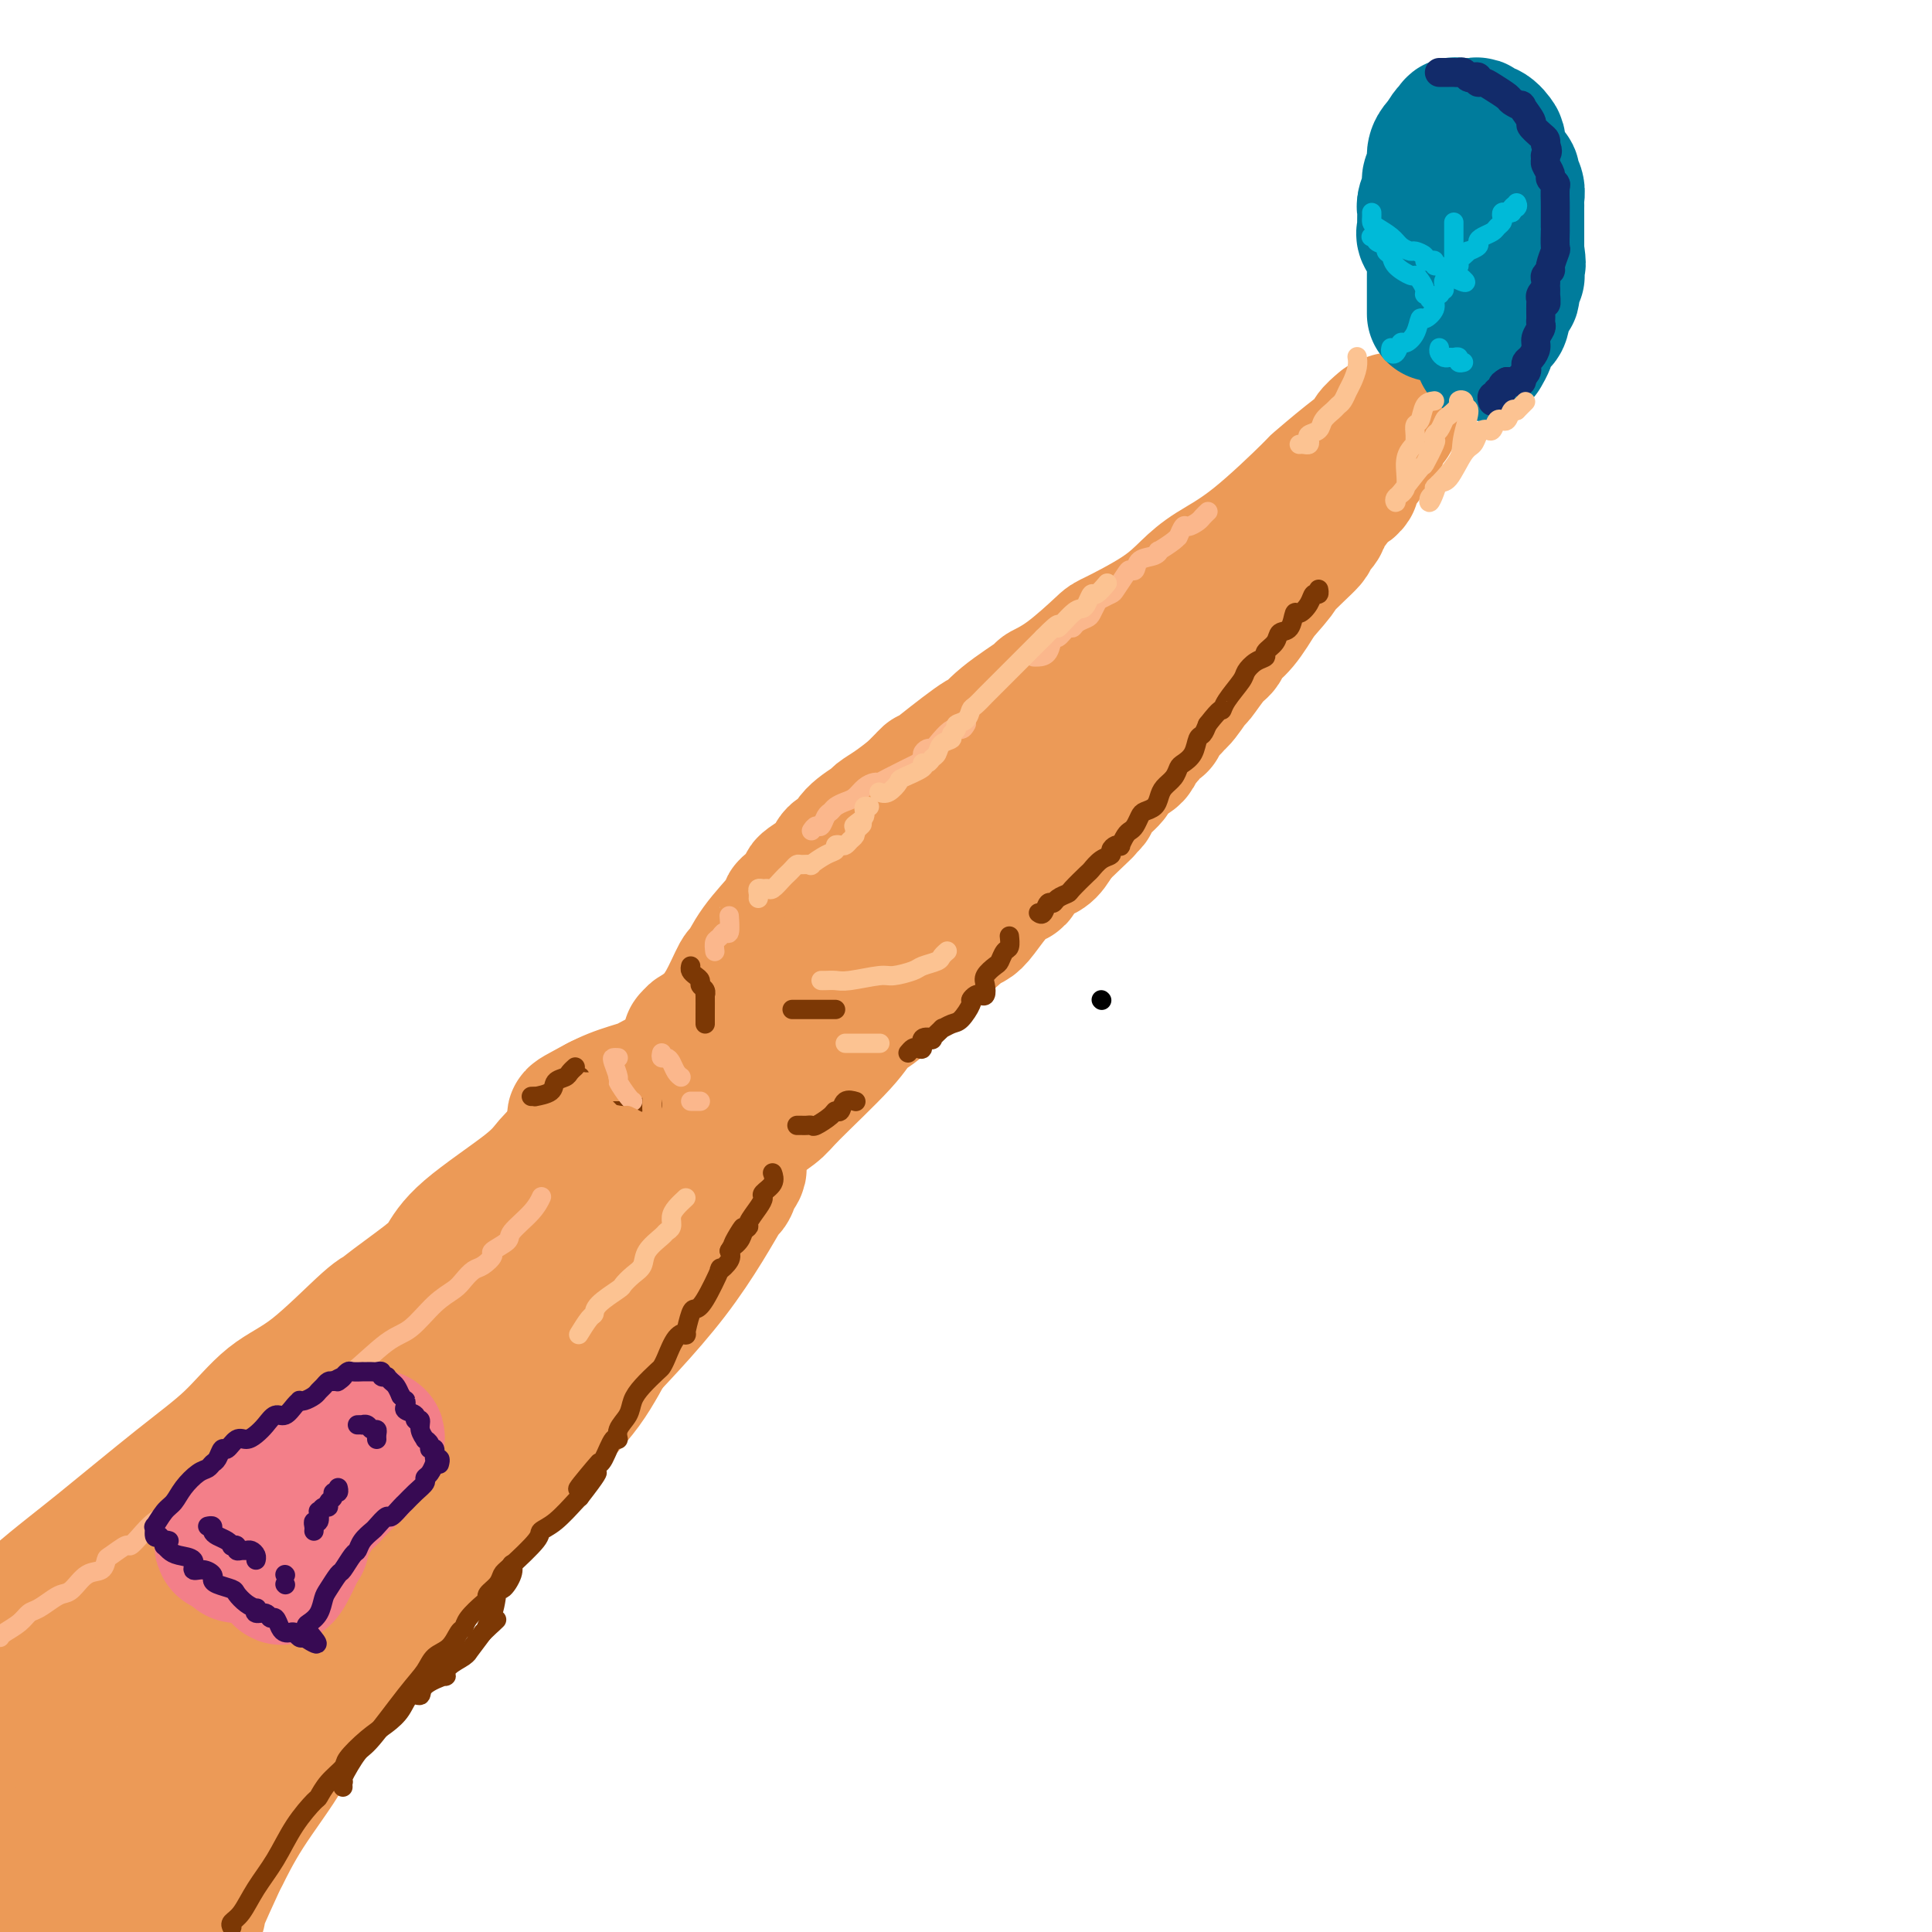 <svg viewBox='0 0 400 400' version='1.1' xmlns='http://www.w3.org/2000/svg' xmlns:xlink='http://www.w3.org/1999/xlink'><g fill='none' stroke='#000000' stroke-width='4' stroke-linecap='round' stroke-linejoin='round'><path d='M228,207c0.000,0.000 0.100,0.100 0.1,0.1'/></g>
<g fill='none' stroke='#EC9A57' stroke-width='28' stroke-linecap='round' stroke-linejoin='round'><path d='M4,377c0.130,-0.143 0.259,-0.286 1,-1c0.741,-0.714 2.093,-1.999 3,-3c0.907,-1.001 1.370,-1.718 2,-3c0.630,-1.282 1.428,-3.130 2,-4c0.572,-0.870 0.919,-0.763 1,-1c0.081,-0.237 -0.103,-0.820 0,-1c0.103,-0.180 0.492,0.043 1,0c0.508,-0.043 1.135,-0.350 2,-1c0.865,-0.650 1.969,-1.641 5,-5c3.031,-3.359 7.989,-9.085 10,-11c2.011,-1.915 1.076,-0.018 2,-1c0.924,-0.982 3.706,-4.843 6,-8c2.294,-3.157 4.099,-5.612 5,-7c0.901,-1.388 0.897,-1.711 1,-2c0.103,-0.289 0.313,-0.543 2,-3c1.687,-2.457 4.851,-7.117 6,-9c1.149,-1.883 0.282,-0.991 2,-3c1.718,-2.009 6.019,-6.920 10,-13c3.981,-6.080 7.640,-13.327 10,-16c2.360,-2.673 3.419,-0.770 5,-2c1.581,-1.230 3.683,-5.592 7,-10c3.317,-4.408 7.848,-8.862 11,-12c3.152,-3.138 4.926,-4.960 6,-6c1.074,-1.040 1.450,-1.297 2,-2c0.550,-0.703 1.275,-1.851 2,-3'/><path d='M108,250c5.830,-6.040 3.904,-3.640 4,-3c0.096,0.640 2.212,-0.480 3,-1c0.788,-0.520 0.246,-0.441 2,-2c1.754,-1.559 5.805,-4.758 7,-6c1.195,-1.242 -0.464,-0.529 0,-1c0.464,-0.471 3.052,-2.126 4,-3c0.948,-0.874 0.255,-0.966 0,-1c-0.255,-0.034 -0.073,-0.010 0,0c0.073,0.010 0.036,0.005 0,0'/><path d='M3,355c0.430,0.040 0.859,0.081 1,0c0.141,-0.081 -0.008,-0.283 1,-1c1.008,-0.717 3.173,-1.948 3,-2c-0.173,-0.052 -2.685,1.076 0,-1c2.685,-2.076 10.567,-7.355 14,-10c3.433,-2.645 2.415,-2.656 4,-4c1.585,-1.344 5.772,-4.020 9,-7c3.228,-2.980 5.498,-6.262 7,-8c1.502,-1.738 2.234,-1.930 2,-2c-0.234,-0.070 -1.436,-0.017 -2,0c-0.564,0.017 -0.489,-0.001 -2,1c-1.511,1.001 -4.608,3.021 -7,5c-2.392,1.979 -4.080,3.916 -7,7c-2.920,3.084 -7.071,7.313 -9,9c-1.929,1.687 -1.636,0.830 -2,1c-0.364,0.170 -1.385,1.366 -2,2c-0.615,0.634 -0.825,0.706 -1,1c-0.175,0.294 -0.316,0.810 -1,1c-0.684,0.190 -1.910,0.054 -2,0c-0.090,-0.054 0.955,-0.027 2,0'/><path d='M11,347c-4.772,4.317 -0.202,1.609 2,0c2.202,-1.609 2.036,-2.121 3,-3c0.964,-0.879 3.057,-2.127 6,-5c2.943,-2.873 6.736,-7.372 9,-10c2.264,-2.628 2.997,-3.384 4,-4c1.003,-0.616 2.275,-1.092 4,-3c1.725,-1.908 3.904,-5.246 5,-7c1.096,-1.754 1.107,-1.922 1,-2c-0.107,-0.078 -0.334,-0.064 -1,0c-0.666,0.064 -1.770,0.180 -3,1c-1.230,0.820 -2.585,2.346 -6,5c-3.415,2.654 -8.889,6.437 -13,10c-4.111,3.563 -6.857,6.907 -9,9c-2.143,2.093 -3.681,2.934 -5,4c-1.319,1.066 -2.418,2.358 -3,3c-0.582,0.642 -0.645,0.636 -1,1c-0.355,0.364 -1.000,1.099 -1,1c-0.000,-0.099 0.645,-1.032 1,-2c0.355,-0.968 0.421,-1.972 2,-3c1.579,-1.028 4.671,-2.080 7,-4c2.329,-1.920 3.896,-4.709 6,-7c2.104,-2.291 4.744,-4.083 7,-6c2.256,-1.917 4.128,-3.958 6,-6'/><path d='M32,319c6.970,-7.103 9.897,-10.860 11,-12c1.103,-1.140 0.384,0.338 1,0c0.616,-0.338 2.567,-2.492 5,-5c2.433,-2.508 5.349,-5.368 7,-7c1.651,-1.632 2.039,-2.035 3,-3c0.961,-0.965 2.496,-2.494 5,-5c2.504,-2.506 5.978,-5.991 8,-8c2.022,-2.009 2.592,-2.544 2,-2c-0.592,0.544 -2.347,2.166 -3,3c-0.653,0.834 -0.205,0.879 -1,2c-0.795,1.121 -2.832,3.320 -5,6c-2.168,2.680 -4.467,5.843 -8,10c-3.533,4.157 -8.301,9.307 -11,12c-2.699,2.693 -3.327,2.928 -7,6c-3.673,3.072 -10.389,8.979 -13,11c-2.611,2.021 -1.117,0.155 -1,0c0.117,-0.155 -1.144,1.402 -2,2c-0.856,0.598 -1.307,0.238 -1,0c0.307,-0.238 1.374,-0.354 4,-2c2.626,-1.646 6.813,-4.823 11,-8'/><path d='M37,319c3.605,-2.743 5.616,-4.600 11,-9c5.384,-4.400 14.141,-11.342 20,-16c5.859,-4.658 8.820,-7.030 11,-9c2.180,-1.970 3.577,-3.536 5,-5c1.423,-1.464 2.870,-2.824 4,-4c1.130,-1.176 1.941,-2.166 4,-4c2.059,-1.834 5.365,-4.511 7,-6c1.635,-1.489 1.600,-1.789 2,-2c0.400,-0.211 1.235,-0.333 3,-2c1.765,-1.667 4.460,-4.880 6,-6c1.540,-1.120 1.924,-0.146 3,-1c1.076,-0.854 2.844,-3.537 5,-6c2.156,-2.463 4.699,-4.705 6,-6c1.301,-1.295 1.358,-1.644 2,-2c0.642,-0.356 1.869,-0.720 1,0c-0.869,0.720 -3.833,2.524 -7,5c-3.167,2.476 -6.536,5.624 -10,9c-3.464,3.376 -7.022,6.980 -13,13c-5.978,6.020 -14.375,14.456 -20,20c-5.625,5.544 -8.477,8.197 -11,11c-2.523,2.803 -4.718,5.755 -6,7c-1.282,1.245 -1.652,0.784 -2,1c-0.348,0.216 -0.674,1.108 -1,2'/><path d='M57,309c-12.012,11.464 -7.544,6.124 -7,5c0.544,-1.124 -2.838,1.967 -7,5c-4.162,3.033 -9.105,6.009 -17,10c-7.895,3.991 -18.741,8.998 -23,11c-4.259,2.002 -1.931,1.001 -2,1c-0.069,-0.001 -2.534,1.000 -5,2'/><path d='M4,334c-0.599,0.527 -1.198,1.054 0,0c1.198,-1.054 4.194,-3.689 7,-6c2.806,-2.311 5.423,-4.299 10,-8c4.577,-3.701 11.113,-9.114 16,-13c4.887,-3.886 8.123,-6.243 11,-9c2.877,-2.757 5.394,-5.914 8,-8c2.606,-2.086 5.299,-3.100 9,-6c3.701,-2.900 8.409,-7.684 11,-10c2.591,-2.316 3.066,-2.162 3,-2c-0.066,0.162 -0.674,0.333 1,-1c1.674,-1.333 5.630,-4.169 8,-6c2.370,-1.831 3.154,-2.655 4,-4c0.846,-1.345 1.754,-3.209 5,-6c3.246,-2.791 8.831,-6.510 12,-9c3.169,-2.490 3.921,-3.753 5,-5c1.079,-1.247 2.485,-2.479 4,-4c1.515,-1.521 3.139,-3.333 4,-4c0.861,-0.667 0.960,-0.191 1,0c0.040,0.191 0.020,0.095 0,0'/><path d='M5,384c-0.424,0.285 -0.849,0.569 -1,1c-0.151,0.431 -0.030,1.008 0,1c0.030,-0.008 -0.033,-0.601 0,0c0.033,0.601 0.161,2.395 2,4c1.839,1.605 5.387,3.022 7,4c1.613,0.978 1.289,1.516 3,2c1.711,0.484 5.457,0.914 7,1c1.543,0.086 0.882,-0.173 1,0c0.118,0.173 1.014,0.779 2,1c0.986,0.221 2.060,0.057 3,0c0.940,-0.057 1.745,-0.006 3,0c1.255,0.006 2.959,-0.032 4,0c1.041,0.032 1.418,0.133 2,0c0.582,-0.133 1.368,-0.498 2,-1c0.632,-0.502 1.109,-1.139 1,-1c-0.109,0.139 -0.804,1.053 0,-1c0.804,-2.053 3.105,-7.073 4,-9c0.895,-1.927 0.382,-0.759 1,-2c0.618,-1.241 2.365,-4.889 5,-9c2.635,-4.111 6.157,-8.684 8,-12c1.843,-3.316 2.007,-5.373 3,-7c0.993,-1.627 2.816,-2.823 7,-9c4.184,-6.177 10.730,-17.336 13,-22c2.270,-4.664 0.265,-2.833 2,-6c1.735,-3.167 7.210,-11.334 10,-16c2.790,-4.666 2.895,-5.833 3,-7'/><path d='M97,296c8.766,-15.124 2.180,-2.433 0,2c-2.180,4.433 0.045,0.607 -1,2c-1.045,1.393 -5.361,8.006 -8,13c-2.639,4.994 -3.601,8.371 -8,15c-4.399,6.629 -12.236,16.511 -17,23c-4.764,6.489 -6.454,9.584 -11,15c-4.546,5.416 -11.947,13.153 -15,16c-3.053,2.847 -1.756,0.803 -2,1c-0.244,0.197 -2.027,2.635 -4,4c-1.973,1.365 -4.136,1.657 -5,2c-0.864,0.343 -0.428,0.736 -1,1c-0.572,0.264 -2.152,0.399 -4,1c-1.848,0.601 -3.963,1.669 -5,2c-1.037,0.331 -0.997,-0.074 -1,0c-0.003,0.074 -0.049,0.628 0,1c0.049,0.372 0.193,0.561 1,0c0.807,-0.561 2.277,-1.871 5,-5c2.723,-3.129 6.699,-8.076 15,-16c8.301,-7.924 20.927,-18.826 27,-24c6.073,-5.174 5.592,-4.621 8,-7c2.408,-2.379 7.704,-7.689 13,-13'/><path d='M84,329c13.299,-13.479 12.545,-15.178 15,-19c2.455,-3.822 8.119,-9.767 11,-13c2.881,-3.233 2.980,-3.755 4,-5c1.020,-1.245 2.960,-3.212 5,-6c2.040,-2.788 4.181,-6.395 5,-8c0.819,-1.605 0.317,-1.206 1,-2c0.683,-0.794 2.552,-2.780 3,-3c0.448,-0.220 -0.523,1.327 -1,2c-0.477,0.673 -0.458,0.473 -2,2c-1.542,1.527 -4.643,4.782 -7,8c-2.357,3.218 -3.970,6.398 -6,9c-2.030,2.602 -4.479,4.625 -9,10c-4.521,5.375 -11.116,14.101 -14,18c-2.884,3.899 -2.058,2.970 -2,3c0.058,0.030 -0.654,1.018 1,-1c1.654,-2.018 5.673,-7.042 10,-12c4.327,-4.958 8.960,-9.851 13,-14c4.040,-4.149 7.485,-7.555 10,-11c2.515,-3.445 4.100,-6.927 6,-10c1.900,-3.073 4.114,-5.735 6,-8c1.886,-2.265 3.443,-4.132 5,-6'/><path d='M138,263c9.607,-12.290 6.626,-10.015 6,-10c-0.626,0.015 1.104,-2.228 2,-3c0.896,-0.772 0.959,-0.072 1,0c0.041,0.072 0.060,-0.485 0,-1c-0.060,-0.515 -0.198,-0.990 -1,0c-0.802,0.990 -2.269,3.444 -4,6c-1.731,2.556 -3.725,5.215 -6,8c-2.275,2.785 -4.832,5.697 -7,9c-2.168,3.303 -3.947,6.995 -5,9c-1.053,2.005 -1.381,2.321 -1,2c0.381,-0.321 1.472,-1.280 1,-1c-0.472,0.280 -2.507,1.797 0,-1c2.507,-2.797 9.556,-9.909 15,-17c5.444,-7.091 9.282,-14.160 11,-17c1.718,-2.840 1.316,-1.452 1,-1c-0.316,0.452 -0.547,-0.032 0,-1c0.547,-0.968 1.870,-2.419 2,-3c0.130,-0.581 -0.935,-0.290 -2,0'/><path d='M151,242c1.549,-3.298 -0.578,-0.544 -2,1c-1.422,1.544 -2.140,1.879 -5,3c-2.860,1.121 -7.863,3.028 -10,4c-2.137,0.972 -1.410,1.008 -1,1c0.410,-0.008 0.501,-0.060 0,0c-0.501,0.060 -1.593,0.231 -2,0c-0.407,-0.231 -0.127,-0.863 0,-2c0.127,-1.137 0.102,-2.778 0,-4c-0.102,-1.222 -0.279,-2.026 1,-5c1.279,-2.974 4.016,-8.117 5,-10c0.984,-1.883 0.217,-0.504 1,-1c0.783,-0.496 3.116,-2.867 4,-4c0.884,-1.133 0.318,-1.028 0,-1c-0.318,0.028 -0.390,-0.020 -1,0c-0.610,0.020 -1.760,0.108 -3,1c-1.240,0.892 -2.569,2.590 -5,3c-2.431,0.410 -5.962,-0.466 -8,0c-2.038,0.466 -2.582,2.276 -3,3c-0.418,0.724 -0.709,0.362 -1,0'/><path d='M121,231c-3.521,0.854 -1.825,-0.010 0,-1c1.825,-0.990 3.778,-2.107 6,-3c2.222,-0.893 4.712,-1.562 6,-2c1.288,-0.438 1.374,-0.643 2,-1c0.626,-0.357 1.794,-0.864 2,-1c0.206,-0.136 -0.548,0.099 0,0c0.548,-0.099 2.398,-0.531 3,-1c0.602,-0.469 -0.045,-0.973 0,-1c0.045,-0.027 0.783,0.423 1,0c0.217,-0.423 -0.086,-1.720 0,-2c0.086,-0.280 0.562,0.457 1,0c0.438,-0.457 0.837,-2.107 1,-3c0.163,-0.893 0.090,-1.027 0,-1c-0.090,0.027 -0.196,0.216 0,0c0.196,-0.216 0.696,-0.838 1,-1c0.304,-0.162 0.413,0.137 0,1c-0.413,0.863 -1.348,2.289 -2,4c-0.652,1.711 -1.020,3.706 -1,5c0.020,1.294 0.428,1.887 0,3c-0.428,1.113 -1.694,2.747 -2,3c-0.306,0.253 0.347,-0.873 1,-2'/><path d='M140,228c-0.307,1.946 0.425,0.813 1,0c0.575,-0.813 0.994,-1.304 1,-2c0.006,-0.696 -0.401,-1.598 0,-3c0.401,-1.402 1.612,-3.305 2,-4c0.388,-0.695 -0.045,-0.181 0,0c0.045,0.181 0.569,0.030 1,-1c0.431,-1.030 0.769,-2.938 1,-4c0.231,-1.062 0.356,-1.279 1,-2c0.644,-0.721 1.809,-1.947 3,-4c1.191,-2.053 2.410,-4.932 3,-6c0.590,-1.068 0.551,-0.326 1,-1c0.449,-0.674 1.387,-2.766 3,-5c1.613,-2.234 3.903,-4.610 5,-6c1.097,-1.390 1.001,-1.792 1,-2c-0.001,-0.208 0.093,-0.220 1,-1c0.907,-0.780 2.628,-2.326 3,-3c0.372,-0.674 -0.604,-0.476 0,-1c0.604,-0.524 2.789,-1.769 4,-3c1.211,-1.231 1.447,-2.448 2,-3c0.553,-0.552 1.424,-0.440 2,-1c0.576,-0.560 0.856,-1.791 2,-3c1.144,-1.209 3.152,-2.396 4,-3c0.848,-0.604 0.536,-0.624 1,-1c0.464,-0.376 1.704,-1.107 3,-2c1.296,-0.893 2.648,-1.946 4,-3'/><path d='M189,164c5.289,-5.322 2.511,-2.627 2,-2c-0.511,0.627 1.245,-0.813 4,-3c2.755,-2.187 6.511,-5.120 8,-6c1.489,-0.880 0.712,0.295 1,0c0.288,-0.295 1.640,-2.058 4,-4c2.360,-1.942 5.728,-4.061 7,-5c1.272,-0.939 0.446,-0.697 1,-1c0.554,-0.303 2.486,-1.151 5,-3c2.514,-1.849 5.611,-4.700 7,-6c1.389,-1.300 1.071,-1.051 3,-2c1.929,-0.949 6.105,-3.096 9,-5c2.895,-1.904 4.508,-3.564 6,-5c1.492,-1.436 2.862,-2.648 5,-4c2.138,-1.352 5.044,-2.842 9,-6c3.956,-3.158 8.963,-7.983 11,-10c2.037,-2.017 1.103,-1.227 2,-2c0.897,-0.773 3.624,-3.108 6,-5c2.376,-1.892 4.400,-3.342 5,-4c0.600,-0.658 -0.223,-0.523 0,-1c0.223,-0.477 1.492,-1.565 2,-2c0.508,-0.435 0.254,-0.218 0,0'/><path d='M143,238c0.051,-0.265 0.102,-0.531 0,-1c-0.102,-0.469 -0.356,-1.142 0,-2c0.356,-0.858 1.323,-1.900 4,-5c2.677,-3.100 7.064,-8.259 10,-12c2.936,-3.741 4.423,-6.064 7,-9c2.577,-2.936 6.246,-6.485 11,-12c4.754,-5.515 10.595,-12.997 14,-17c3.405,-4.003 4.375,-4.528 5,-5c0.625,-0.472 0.903,-0.892 1,-1c0.097,-0.108 0.011,0.095 0,1c-0.011,0.905 0.053,2.511 -1,4c-1.053,1.489 -3.224,2.859 -5,5c-1.776,2.141 -3.156,5.051 -5,8c-1.844,2.949 -4.150,5.936 -6,8c-1.850,2.064 -3.243,3.205 -5,6c-1.757,2.795 -3.877,7.245 -5,9c-1.123,1.755 -1.249,0.815 -2,2c-0.751,1.185 -2.128,4.496 -4,7c-1.872,2.504 -4.239,4.201 -5,5c-0.761,0.799 0.085,0.699 0,1c-0.085,0.301 -1.100,1.004 -2,2c-0.900,0.996 -1.686,2.285 -2,3c-0.314,0.715 -0.157,0.858 0,1'/><path d='M153,236c-6.102,9.003 -0.858,1.010 1,-2c1.858,-3.010 0.331,-1.037 1,-1c0.669,0.037 3.535,-1.864 5,-3c1.465,-1.136 1.528,-1.509 4,-4c2.472,-2.491 7.354,-7.102 10,-10c2.646,-2.898 3.058,-4.085 4,-5c0.942,-0.915 2.416,-1.558 4,-3c1.584,-1.442 3.278,-3.682 5,-5c1.722,-1.318 3.471,-1.715 4,-2c0.529,-0.285 -0.161,-0.457 1,-2c1.161,-1.543 4.175,-4.455 6,-6c1.825,-1.545 2.463,-1.721 3,-2c0.537,-0.279 0.973,-0.659 2,-2c1.027,-1.341 2.645,-3.641 4,-5c1.355,-1.359 2.446,-1.777 3,-2c0.554,-0.223 0.571,-0.250 1,-1c0.429,-0.750 1.270,-2.222 2,-3c0.730,-0.778 1.350,-0.863 2,-1c0.650,-0.137 1.328,-0.325 2,-1c0.672,-0.675 1.336,-1.838 2,-3'/><path d='M219,173c10.360,-9.897 3.260,-3.140 1,-1c-2.260,2.140 0.320,-0.337 2,-2c1.680,-1.663 2.459,-2.511 3,-3c0.541,-0.489 0.843,-0.621 1,-1c0.157,-0.379 0.169,-1.007 1,-2c0.831,-0.993 2.480,-2.350 3,-3c0.520,-0.650 -0.089,-0.592 0,-1c0.089,-0.408 0.878,-1.284 2,-2c1.122,-0.716 2.578,-1.274 3,-2c0.422,-0.726 -0.191,-1.621 0,-2c0.191,-0.379 1.187,-0.241 2,-1c0.813,-0.759 1.443,-2.415 2,-3c0.557,-0.585 1.040,-0.100 1,0c-0.040,0.100 -0.602,-0.184 0,-1c0.602,-0.816 2.369,-2.162 3,-3c0.631,-0.838 0.126,-1.166 0,-1c-0.126,0.166 0.127,0.827 1,0c0.873,-0.827 2.365,-3.141 3,-4c0.635,-0.859 0.413,-0.261 1,-1c0.587,-0.739 1.983,-2.814 3,-4c1.017,-1.186 1.654,-1.483 2,-2c0.346,-0.517 0.401,-1.255 1,-2c0.599,-0.745 1.743,-1.499 3,-3c1.257,-1.501 2.629,-3.751 4,-6'/><path d='M261,123c6.642,-7.814 2.245,-2.348 1,-1c-1.245,1.348 0.660,-1.420 3,-4c2.340,-2.580 5.113,-4.971 6,-6c0.887,-1.029 -0.113,-0.694 0,-1c0.113,-0.306 1.339,-1.252 2,-2c0.661,-0.748 0.758,-1.300 1,-2c0.242,-0.700 0.629,-1.550 1,-2c0.371,-0.450 0.726,-0.499 1,-1c0.274,-0.501 0.469,-1.452 1,-2c0.531,-0.548 1.399,-0.691 2,-1c0.601,-0.309 0.933,-0.782 1,-1c0.067,-0.218 -0.133,-0.180 0,-1c0.133,-0.820 0.600,-2.500 1,-3c0.400,-0.500 0.733,0.178 1,0c0.267,-0.178 0.467,-1.213 1,-2c0.533,-0.787 1.401,-1.325 2,-2c0.599,-0.675 0.931,-1.488 1,-2c0.069,-0.512 -0.126,-0.725 0,-1c0.126,-0.275 0.572,-0.613 1,-1c0.428,-0.387 0.836,-0.825 1,-1c0.164,-0.175 0.082,-0.088 0,0'/></g>
<g fill='none' stroke='#007C9C' stroke-width='28' stroke-linecap='round' stroke-linejoin='round'><path d='M297,65c0.000,-0.758 0.000,-1.517 0,-2c-0.000,-0.483 -0.000,-0.691 0,-1c0.000,-0.309 0.000,-0.719 0,-1c-0.000,-0.281 -0.001,-0.432 0,-1c0.001,-0.568 0.002,-1.552 0,-2c-0.002,-0.448 -0.008,-0.361 0,-1c0.008,-0.639 0.030,-2.004 0,-3c-0.030,-0.996 -0.113,-1.622 0,-2c0.113,-0.378 0.423,-0.508 0,-1c-0.423,-0.492 -1.577,-1.347 -2,-2c-0.423,-0.653 -0.114,-1.104 0,-1c0.114,0.104 0.035,0.764 0,0c-0.035,-0.764 -0.024,-2.953 0,-4c0.024,-1.047 0.063,-0.951 0,-1c-0.063,-0.049 -0.228,-0.243 0,-1c0.228,-0.757 0.849,-2.076 1,-3c0.151,-0.924 -0.167,-1.452 0,-2c0.167,-0.548 0.818,-1.116 1,-2c0.182,-0.884 -0.105,-2.084 0,-3c0.105,-0.916 0.601,-1.547 1,-2c0.399,-0.453 0.699,-0.726 1,-1'/><path d='M299,29c1.086,-2.713 1.800,-1.995 2,-2c0.200,-0.005 -0.114,-0.735 0,-1c0.114,-0.265 0.656,-0.067 1,0c0.344,0.067 0.490,0.002 1,0c0.510,-0.002 1.384,0.060 2,0c0.616,-0.060 0.974,-0.240 1,0c0.026,0.240 -0.278,0.901 0,1c0.278,0.099 1.140,-0.363 2,0c0.860,0.363 1.718,1.549 2,2c0.282,0.451 -0.012,0.165 0,1c0.012,0.835 0.329,2.791 1,4c0.671,1.209 1.697,1.672 2,2c0.303,0.328 -0.115,0.520 0,1c0.115,0.480 0.763,1.246 1,2c0.237,0.754 0.064,1.495 0,2c-0.064,0.505 -0.017,0.775 0,1c0.017,0.225 0.005,0.404 0,1c-0.005,0.596 -0.001,1.610 0,2c0.001,0.390 0.000,0.156 0,1c-0.000,0.844 -0.000,2.766 0,4c0.000,1.234 0.000,1.781 0,2c-0.000,0.219 -0.000,0.109 0,0'/><path d='M314,52c0.618,3.984 0.162,2.442 0,2c-0.162,-0.442 -0.029,0.214 0,1c0.029,0.786 -0.044,1.703 0,2c0.044,0.297 0.205,-0.026 0,0c-0.205,0.026 -0.776,0.400 -1,1c-0.224,0.600 -0.100,1.426 0,2c0.100,0.574 0.177,0.897 0,1c-0.177,0.103 -0.608,-0.015 -1,1c-0.392,1.015 -0.745,3.164 -1,4c-0.255,0.836 -0.412,0.361 -1,1c-0.588,0.639 -1.608,2.392 -2,3c-0.392,0.608 -0.157,0.070 0,0c0.157,-0.070 0.234,0.327 0,1c-0.234,0.673 -0.781,1.621 -1,2c-0.219,0.379 -0.109,0.190 0,0'/></g>
<g fill='none' stroke='#122B6A' stroke-width='6' stroke-linecap='round' stroke-linejoin='round'><path d='M298,15c0.333,-0.001 0.667,-0.001 1,0c0.333,0.001 0.667,0.004 1,0c0.333,-0.004 0.666,-0.015 1,0c0.334,0.015 0.668,0.055 1,0c0.332,-0.055 0.663,-0.207 1,0c0.337,0.207 0.681,0.773 1,1c0.319,0.227 0.612,0.115 1,0c0.388,-0.115 0.871,-0.234 1,0c0.129,0.234 -0.097,0.822 0,1c0.097,0.178 0.518,-0.053 1,0c0.482,0.053 1.027,0.389 2,1c0.973,0.611 2.374,1.495 3,2c0.626,0.505 0.478,0.631 1,1c0.522,0.369 1.716,0.981 2,1c0.284,0.019 -0.341,-0.556 0,0c0.341,0.556 1.647,2.243 2,3c0.353,0.757 -0.245,0.584 0,1c0.245,0.416 1.335,1.420 2,2c0.665,0.580 0.904,0.737 1,1c0.096,0.263 0.048,0.631 0,1'/><path d='M320,30c0.769,1.638 0.191,1.734 0,2c-0.191,0.266 0.005,0.702 0,1c-0.005,0.298 -0.212,0.459 0,1c0.212,0.541 0.841,1.461 1,2c0.159,0.539 -0.154,0.696 0,1c0.154,0.304 0.773,0.754 1,1c0.227,0.246 0.061,0.289 0,1c-0.061,0.711 -0.016,2.090 0,3c0.016,0.910 0.004,1.351 0,2c-0.004,0.649 -0.001,1.505 0,2c0.001,0.495 0.001,0.627 0,1c-0.001,0.373 -0.004,0.986 0,1c0.004,0.014 0.016,-0.571 0,0c-0.016,0.571 -0.061,2.300 0,3c0.061,0.700 0.226,0.373 0,1c-0.226,0.627 -0.845,2.210 -1,3c-0.155,0.790 0.155,0.789 0,1c-0.155,0.211 -0.773,0.634 -1,1c-0.227,0.366 -0.061,0.676 0,1c0.061,0.324 0.017,0.664 0,1c-0.017,0.336 -0.009,0.668 0,1'/><path d='M320,60c0.061,4.882 0.212,2.085 0,1c-0.212,-1.085 -0.789,-0.460 -1,0c-0.211,0.460 -0.057,0.753 0,1c0.057,0.247 0.016,0.446 0,1c-0.016,0.554 -0.008,1.461 0,2c0.008,0.539 0.017,0.711 0,1c-0.017,0.289 -0.060,0.697 0,1c0.060,0.303 0.223,0.501 0,1c-0.223,0.499 -0.830,1.300 -1,2c-0.170,0.700 0.099,1.301 0,2c-0.099,0.699 -0.566,1.498 -1,2c-0.434,0.502 -0.834,0.708 -1,1c-0.166,0.292 -0.096,0.670 0,1c0.096,0.330 0.219,0.610 0,1c-0.219,0.390 -0.780,0.889 -1,1c-0.220,0.111 -0.100,-0.166 0,0c0.100,0.166 0.182,0.777 0,1c-0.182,0.223 -0.626,0.060 -1,0c-0.374,-0.060 -0.678,-0.017 -1,0c-0.322,0.017 -0.661,0.009 -1,0'/><path d='M312,79c-0.863,0.471 -1.020,0.647 -1,1c0.020,0.353 0.215,0.883 0,1c-0.215,0.117 -0.842,-0.179 -1,0c-0.158,0.179 0.154,0.831 0,1c-0.154,0.169 -0.772,-0.147 -1,0c-0.228,0.147 -0.065,0.756 0,1c0.065,0.244 0.033,0.122 0,0'/></g>
<g fill='none' stroke='#00BAD8' stroke-width='4' stroke-linecap='round' stroke-linejoin='round'><path d='M299,60c0.032,-0.341 0.064,-0.683 0,-1c-0.064,-0.317 -0.224,-0.611 0,-1c0.224,-0.389 0.831,-0.874 1,-1c0.169,-0.126 -0.099,0.107 0,0c0.099,-0.107 0.565,-0.553 1,-1c0.435,-0.447 0.839,-0.894 1,-1c0.161,-0.106 0.080,0.130 0,0c-0.080,-0.130 -0.157,-0.626 0,-1c0.157,-0.374 0.549,-0.625 1,-1c0.451,-0.375 0.960,-0.874 1,-1c0.040,-0.126 -0.389,0.121 0,0c0.389,-0.121 1.595,-0.610 2,-1c0.405,-0.390 0.007,-0.682 0,-1c-0.007,-0.318 0.377,-0.662 1,-1c0.623,-0.338 1.487,-0.669 2,-1c0.513,-0.331 0.676,-0.663 1,-1c0.324,-0.337 0.808,-0.679 1,-1c0.192,-0.321 0.093,-0.622 0,-1c-0.093,-0.378 -0.179,-0.832 0,-1c0.179,-0.168 0.623,-0.048 1,0c0.377,0.048 0.689,0.024 1,0'/><path d='M313,44c2.105,-2.718 0.368,-1.512 0,-1c-0.368,0.512 0.632,0.330 1,0c0.368,-0.330 0.105,-0.809 0,-1c-0.105,-0.191 -0.053,-0.096 0,0'/><path d='M297,62c0.122,-0.032 0.244,-0.063 0,0c-0.244,0.063 -0.853,0.221 -1,0c-0.147,-0.221 0.167,-0.820 0,-1c-0.167,-0.180 -0.816,0.058 -1,0c-0.184,-0.058 0.098,-0.414 0,-1c-0.098,-0.586 -0.575,-1.404 -1,-2c-0.425,-0.596 -0.798,-0.972 -1,-1c-0.202,-0.028 -0.234,0.291 -1,0c-0.766,-0.291 -2.266,-1.191 -3,-2c-0.734,-0.809 -0.704,-1.527 -1,-2c-0.296,-0.473 -0.920,-0.701 -1,-1c-0.080,-0.299 0.385,-0.668 0,-1c-0.385,-0.332 -1.619,-0.625 -2,-1c-0.381,-0.375 0.090,-0.832 0,-1c-0.090,-0.168 -0.740,-0.048 -1,0c-0.260,0.048 -0.130,0.024 0,0'/><path d='M288,72c-0.087,0.359 -0.174,0.719 0,1c0.174,0.281 0.610,0.484 1,0c0.390,-0.484 0.733,-1.655 1,-2c0.267,-0.345 0.458,0.136 1,0c0.542,-0.136 1.437,-0.891 2,-2c0.563,-1.109 0.796,-2.574 1,-3c0.204,-0.426 0.381,0.187 1,0c0.619,-0.187 1.681,-1.174 2,-2c0.319,-0.826 -0.107,-1.492 0,-2c0.107,-0.508 0.745,-0.860 1,-1c0.255,-0.140 0.128,-0.070 0,0'/><path d='M284,44c0.009,0.327 0.018,0.654 0,1c-0.018,0.346 -0.064,0.709 0,1c0.064,0.291 0.240,0.508 1,1c0.760,0.492 2.106,1.259 3,2c0.894,0.741 1.335,1.456 2,2c0.665,0.544 1.554,0.917 2,1c0.446,0.083 0.449,-0.122 1,0c0.551,0.122 1.649,0.573 2,1c0.351,0.427 -0.047,0.831 0,1c0.047,0.169 0.537,0.102 1,0c0.463,-0.102 0.899,-0.239 1,0c0.101,0.239 -0.132,0.852 0,1c0.132,0.148 0.628,-0.171 1,0c0.372,0.171 0.621,0.830 1,1c0.379,0.170 0.889,-0.151 1,0c0.111,0.151 -0.176,0.772 0,1c0.176,0.228 0.817,0.061 1,0c0.183,-0.061 -0.090,-0.018 0,0c0.090,0.018 0.545,0.009 1,0'/><path d='M302,57c2.800,2.244 0.800,1.356 0,1c-0.800,-0.356 -0.400,-0.178 0,0'/><path d='M301,54c0.000,-0.305 0.000,-0.610 0,-1c0.000,-0.390 0.000,-0.864 0,-1c0.000,-0.136 0.000,0.066 0,0c0.000,-0.066 0.000,-0.400 0,-1c0.000,-0.600 0.000,-1.468 0,-2c0.000,-0.532 0.000,-0.730 0,-1c0.000,-0.270 0.000,-0.611 0,-1c0.000,-0.389 0.000,-0.825 0,-1c0.000,-0.175 0.000,-0.087 0,0'/><path d='M298,72c-0.089,0.309 -0.177,0.618 0,1c0.177,0.382 0.621,0.838 1,1c0.379,0.162 0.694,0.029 1,0c0.306,-0.029 0.604,0.045 1,0c0.396,-0.045 0.890,-0.208 1,0c0.110,0.208 -0.163,0.787 0,1c0.163,0.213 0.761,0.061 1,0c0.239,-0.061 0.120,-0.030 0,0'/></g>
<g fill='none' stroke='#7C3805' stroke-width='4' stroke-linecap='round' stroke-linejoin='round'><path d='M48,399c-0.162,-0.311 -0.323,-0.623 0,-1c0.323,-0.377 1.131,-0.820 2,-2c0.869,-1.180 1.801,-3.099 3,-5c1.199,-1.901 2.666,-3.786 4,-6c1.334,-2.214 2.537,-4.757 4,-7c1.463,-2.243 3.188,-4.185 4,-5c0.812,-0.815 0.713,-0.504 1,-1c0.287,-0.496 0.961,-1.798 2,-3c1.039,-1.202 2.442,-2.302 3,-3c0.558,-0.698 0.270,-0.994 1,-2c0.730,-1.006 2.476,-2.723 4,-4c1.524,-1.277 2.825,-2.113 4,-3c1.175,-0.887 2.225,-1.825 3,-3c0.775,-1.175 1.275,-2.586 2,-3c0.725,-0.414 1.673,0.170 2,0c0.327,-0.170 0.031,-1.096 1,-2c0.969,-0.904 3.203,-1.788 4,-2c0.797,-0.212 0.159,0.247 0,0c-0.159,-0.247 0.162,-1.202 1,-2c0.838,-0.798 2.194,-1.441 3,-2c0.806,-0.559 1.063,-1.035 1,-1c-0.063,0.035 -0.447,0.581 0,0c0.447,-0.581 1.723,-2.291 3,-4'/><path d='M100,338c5.130,-4.924 1.957,-1.735 1,-1c-0.957,0.735 0.304,-0.984 1,-3c0.696,-2.016 0.827,-4.330 1,-5c0.173,-0.670 0.386,0.305 1,0c0.614,-0.305 1.627,-1.890 2,-3c0.373,-1.110 0.107,-1.746 0,-2c-0.107,-0.254 -0.053,-0.127 0,0'/><path d='M71,370c-0.021,-0.414 -0.043,-0.829 0,-1c0.043,-0.171 0.150,-0.100 0,0c-0.150,0.100 -0.556,0.228 0,-1c0.556,-1.228 2.073,-3.814 3,-5c0.927,-1.186 1.263,-0.974 3,-3c1.737,-2.026 4.875,-6.291 7,-9c2.125,-2.709 3.238,-3.863 4,-5c0.762,-1.137 1.172,-2.257 2,-3c0.828,-0.743 2.074,-1.110 3,-2c0.926,-0.890 1.531,-2.305 2,-3c0.469,-0.695 0.803,-0.672 1,-1c0.197,-0.328 0.256,-1.008 1,-2c0.744,-0.992 2.174,-2.297 3,-3c0.826,-0.703 1.047,-0.804 1,-1c-0.047,-0.196 -0.362,-0.486 0,-1c0.362,-0.514 1.401,-1.251 2,-2c0.599,-0.749 0.756,-1.511 1,-2c0.244,-0.489 0.573,-0.705 2,-2c1.427,-1.295 3.951,-3.667 5,-5c1.049,-1.333 0.621,-1.625 1,-2c0.379,-0.375 1.564,-0.832 3,-2c1.436,-1.168 3.125,-3.048 4,-4c0.875,-0.952 0.938,-0.976 1,-1'/><path d='M120,310c7.412,-9.509 1.442,-3.281 0,-2c-1.442,1.281 1.642,-2.384 3,-4c1.358,-1.616 0.989,-1.184 1,-1c0.011,0.184 0.402,0.121 1,-1c0.598,-1.121 1.402,-3.301 2,-4c0.598,-0.699 0.988,0.081 1,0c0.012,-0.081 -0.354,-1.023 0,-2c0.354,-0.977 1.429,-1.988 2,-3c0.571,-1.012 0.639,-2.026 1,-3c0.361,-0.974 1.016,-1.907 2,-3c0.984,-1.093 2.296,-2.347 3,-3c0.704,-0.653 0.801,-0.707 1,-1c0.199,-0.293 0.501,-0.825 1,-2c0.499,-1.175 1.194,-2.994 2,-4c0.806,-1.006 1.723,-1.199 2,-1c0.277,0.199 -0.086,0.791 0,0c0.086,-0.791 0.620,-2.963 1,-4c0.380,-1.037 0.607,-0.939 1,-1c0.393,-0.061 0.953,-0.282 2,-2c1.047,-1.718 2.579,-4.935 3,-6c0.421,-1.065 -0.271,0.021 0,0c0.271,-0.021 1.506,-1.149 2,-2c0.494,-0.851 0.247,-1.426 0,-2'/><path d='M151,259c4.973,-8.371 1.905,-3.799 1,-2c-0.905,1.799 0.352,0.827 1,0c0.648,-0.827 0.686,-1.507 1,-2c0.314,-0.493 0.905,-0.800 1,-1c0.095,-0.200 -0.307,-0.294 0,-1c0.307,-0.706 1.322,-2.025 2,-3c0.678,-0.975 1.019,-1.607 1,-2c-0.019,-0.393 -0.397,-0.549 0,-1c0.397,-0.451 1.568,-1.198 2,-2c0.432,-0.802 0.123,-1.658 0,-2c-0.123,-0.342 -0.062,-0.171 0,0'/><path d='M165,233c0.338,-0.004 0.675,-0.007 1,0c0.325,0.007 0.636,0.026 1,0c0.364,-0.026 0.780,-0.096 1,0c0.220,0.096 0.243,0.358 1,0c0.757,-0.358 2.249,-1.336 3,-2c0.751,-0.664 0.762,-1.015 1,-1c0.238,0.015 0.703,0.396 1,0c0.297,-0.396 0.426,-1.568 1,-2c0.574,-0.432 1.593,-0.123 2,0c0.407,0.123 0.204,0.062 0,0'/><path d='M188,218c0.344,-0.407 0.689,-0.813 1,-1c0.311,-0.187 0.589,-0.153 1,0c0.411,0.153 0.955,0.426 1,0c0.045,-0.426 -0.410,-1.549 0,-2c0.410,-0.451 1.685,-0.229 2,0c0.315,0.229 -0.331,0.467 0,0c0.331,-0.467 1.637,-1.638 2,-2c0.363,-0.362 -0.219,0.086 0,0c0.219,-0.086 1.239,-0.706 2,-1c0.761,-0.294 1.265,-0.261 2,-1c0.735,-0.739 1.703,-2.249 2,-3c0.297,-0.751 -0.078,-0.743 0,-1c0.078,-0.257 0.607,-0.778 1,-1c0.393,-0.222 0.648,-0.143 1,0c0.352,0.143 0.801,0.352 1,0c0.199,-0.352 0.147,-1.264 0,-2c-0.147,-0.736 -0.389,-1.295 0,-2c0.389,-0.705 1.411,-1.555 2,-2c0.589,-0.445 0.746,-0.484 1,-1c0.254,-0.516 0.604,-1.509 1,-2c0.396,-0.491 0.837,-0.478 1,-1c0.163,-0.522 0.046,-1.578 0,-2c-0.046,-0.422 -0.023,-0.211 0,0'/><path d='M215,189c0.336,0.233 0.672,0.465 1,0c0.328,-0.465 0.649,-1.628 1,-2c0.351,-0.372 0.732,0.047 1,0c0.268,-0.047 0.424,-0.561 1,-1c0.576,-0.439 1.571,-0.804 2,-1c0.429,-0.196 0.291,-0.224 1,-1c0.709,-0.776 2.266,-2.302 3,-3c0.734,-0.698 0.644,-0.569 1,-1c0.356,-0.431 1.157,-1.422 2,-2c0.843,-0.578 1.728,-0.741 2,-1c0.272,-0.259 -0.068,-0.612 0,-1c0.068,-0.388 0.543,-0.811 1,-1c0.457,-0.189 0.896,-0.144 1,0c0.104,0.144 -0.127,0.386 0,0c0.127,-0.386 0.610,-1.399 1,-2c0.390,-0.601 0.685,-0.790 1,-1c0.315,-0.210 0.648,-0.440 1,-1c0.352,-0.560 0.723,-1.448 1,-2c0.277,-0.552 0.459,-0.766 1,-1c0.541,-0.234 1.441,-0.486 2,-1c0.559,-0.514 0.779,-1.289 1,-2c0.221,-0.711 0.444,-1.358 1,-2c0.556,-0.642 1.444,-1.279 2,-2c0.556,-0.721 0.779,-1.526 1,-2c0.221,-0.474 0.440,-0.616 1,-1c0.560,-0.384 1.459,-1.010 2,-2c0.541,-0.990 0.723,-2.343 1,-3c0.277,-0.657 0.651,-0.616 1,-1c0.349,-0.384 0.675,-1.192 1,-2'/><path d='M250,150c2.985,-3.865 2.949,-3.028 3,-3c0.051,0.028 0.190,-0.752 1,-2c0.810,-1.248 2.292,-2.964 3,-4c0.708,-1.036 0.642,-1.394 1,-2c0.358,-0.606 1.142,-1.462 2,-2c0.858,-0.538 1.792,-0.758 2,-1c0.208,-0.242 -0.309,-0.507 0,-1c0.309,-0.493 1.444,-1.213 2,-2c0.556,-0.787 0.534,-1.642 1,-2c0.466,-0.358 1.420,-0.219 2,-1c0.580,-0.781 0.786,-2.481 1,-3c0.214,-0.519 0.436,0.145 1,0c0.564,-0.145 1.472,-1.097 2,-2c0.528,-0.903 0.678,-1.758 1,-2c0.322,-0.242 0.818,0.127 1,0c0.182,-0.127 0.052,-0.751 0,-1c-0.052,-0.249 -0.026,-0.125 0,0'/><path d='M120,230c1.162,-0.000 2.324,-0.000 3,0c0.676,0.000 0.867,0.000 1,0c0.133,-0.000 0.206,-0.000 1,0c0.794,0.000 2.307,0.001 3,0c0.693,-0.001 0.567,-0.004 1,0c0.433,0.004 1.426,0.016 2,0c0.574,-0.016 0.728,-0.061 1,0c0.272,0.061 0.661,0.226 1,0c0.339,-0.226 0.627,-0.844 1,-1c0.373,-0.156 0.831,0.150 1,0c0.169,-0.150 0.048,-0.757 0,-1c-0.048,-0.243 -0.024,-0.121 0,0'/><path d='M117,227c0.301,-0.332 0.603,-0.663 1,-1c0.397,-0.337 0.890,-0.678 1,-1c0.110,-0.322 -0.163,-0.625 0,-1c0.163,-0.375 0.761,-0.821 1,-1c0.239,-0.179 0.120,-0.089 0,0'/><path d='M143,200c-0.081,0.333 -0.161,0.666 0,1c0.161,0.334 0.565,0.669 1,1c0.435,0.331 0.901,0.660 1,1c0.099,0.340 -0.170,0.693 0,1c0.170,0.307 0.778,0.569 1,1c0.222,0.431 0.060,1.030 0,1c-0.060,-0.030 -0.016,-0.688 0,0c0.016,0.688 0.004,2.724 0,4c-0.004,1.276 -0.001,1.793 0,2c0.001,0.207 0.001,0.103 0,0'/><path d='M164,209c0.758,0.000 1.516,0.000 2,0c0.484,0.000 0.693,0.000 1,0c0.307,-0.000 0.713,0.000 1,0c0.287,0.000 0.455,0.000 1,0c0.545,0.000 1.466,-0.000 2,0c0.534,0.000 0.682,0.000 1,0c0.318,0.000 0.805,0.000 1,0c0.195,0.000 0.097,0.000 0,0'/></g>
<g fill='none' stroke='#EC9A57' stroke-width='4' stroke-linecap='round' stroke-linejoin='round'><path d='M2,340c-0.008,-0.312 -0.017,-0.625 0,-1c0.017,-0.375 0.058,-0.813 0,-1c-0.058,-0.187 -0.216,-0.124 0,0c0.216,0.124 0.804,0.308 1,0c0.196,-0.308 -0.002,-1.109 1,-2c1.002,-0.891 3.204,-1.874 4,-3c0.796,-1.126 0.186,-2.396 1,-3c0.814,-0.604 3.050,-0.543 4,-1c0.950,-0.457 0.612,-1.431 1,-2c0.388,-0.569 1.502,-0.734 2,-1c0.498,-0.266 0.380,-0.634 1,-1c0.620,-0.366 1.979,-0.729 3,-1c1.021,-0.271 1.704,-0.448 2,-1c0.296,-0.552 0.206,-1.479 1,-2c0.794,-0.521 2.474,-0.637 3,-1c0.526,-0.363 -0.101,-0.975 0,-1c0.101,-0.025 0.931,0.536 2,0c1.069,-0.536 2.378,-2.168 3,-3c0.622,-0.832 0.558,-0.864 1,-1c0.442,-0.136 1.390,-0.376 2,-1c0.610,-0.624 0.882,-1.631 1,-2c0.118,-0.369 0.083,-0.099 0,0c-0.083,0.099 -0.215,0.027 0,0c0.215,-0.027 0.776,-0.008 1,0c0.224,0.008 0.112,0.004 0,0'/></g>
<g fill='none' stroke='#FBB78C' stroke-width='4' stroke-linecap='round' stroke-linejoin='round'><path d='M0,339c0.133,-0.253 0.266,-0.505 1,-1c0.734,-0.495 2.070,-1.232 3,-2c0.930,-0.768 1.456,-1.566 2,-2c0.544,-0.434 1.107,-0.505 2,-1c0.893,-0.495 2.116,-1.413 3,-2c0.884,-0.587 1.428,-0.844 2,-1c0.572,-0.156 1.174,-0.211 2,-1c0.826,-0.789 1.878,-2.310 3,-3c1.122,-0.690 2.313,-0.548 3,-1c0.687,-0.452 0.869,-1.499 1,-2c0.131,-0.501 0.211,-0.455 1,-1c0.789,-0.545 2.287,-1.681 3,-2c0.713,-0.319 0.643,0.177 1,0c0.357,-0.177 1.143,-1.028 2,-2c0.857,-0.972 1.785,-2.064 3,-3c1.215,-0.936 2.717,-1.715 4,-3c1.283,-1.285 2.345,-3.077 3,-4c0.655,-0.923 0.901,-0.978 1,-1c0.099,-0.022 0.049,-0.011 0,0'/><path d='M64,290c0.843,-0.047 1.686,-0.094 2,0c0.314,0.094 0.100,0.328 0,0c-0.100,-0.328 -0.085,-1.219 1,-2c1.085,-0.781 3.240,-1.452 4,-2c0.760,-0.548 0.124,-0.972 0,-1c-0.124,-0.028 0.264,0.340 2,-1c1.736,-1.340 4.821,-4.389 7,-6c2.179,-1.611 3.451,-1.784 5,-3c1.549,-1.216 3.373,-3.477 5,-5c1.627,-1.523 3.057,-2.310 4,-3c0.943,-0.690 1.398,-1.283 2,-2c0.602,-0.717 1.349,-1.557 2,-2c0.651,-0.443 1.204,-0.487 2,-1c0.796,-0.513 1.834,-1.494 2,-2c0.166,-0.506 -0.540,-0.535 0,-1c0.540,-0.465 2.327,-1.365 3,-2c0.673,-0.635 0.232,-1.005 1,-2c0.768,-0.995 2.745,-2.614 4,-4c1.255,-1.386 1.787,-2.539 2,-3c0.213,-0.461 0.106,-0.231 0,0'/><path d='M137,218c-0.089,0.439 -0.178,0.878 0,1c0.178,0.122 0.622,-0.072 1,0c0.378,0.072 0.689,0.411 1,1c0.311,0.589 0.622,1.428 1,2c0.378,0.572 0.822,0.878 1,1c0.178,0.122 0.089,0.061 0,0'/><path d='M128,219c-0.389,-0.024 -0.777,-0.049 -1,0c-0.223,0.049 -0.280,0.171 0,1c0.280,0.829 0.898,2.366 1,3c0.102,0.634 -0.313,0.366 0,1c0.313,0.634 1.352,2.170 2,3c0.648,0.830 0.905,0.954 1,1c0.095,0.046 0.027,0.013 0,0c-0.027,-0.013 -0.014,-0.007 0,0'/><path d='M143,228c0.311,0.000 0.622,0.000 1,0c0.378,0.000 0.822,0.000 1,0c0.178,0.000 0.089,0.000 0,0'/><path d='M148,197c-0.091,-0.769 -0.182,-1.538 0,-2c0.182,-0.462 0.637,-0.618 1,-1c0.363,-0.382 0.633,-0.989 1,-1c0.367,-0.011 0.829,0.574 1,0c0.171,-0.574 0.049,-2.307 0,-3c-0.049,-0.693 -0.024,-0.347 0,0'/><path d='M168,172c0.333,-0.477 0.666,-0.954 1,-1c0.334,-0.046 0.670,0.338 1,0c0.330,-0.338 0.655,-1.399 1,-2c0.345,-0.601 0.711,-0.742 1,-1c0.289,-0.258 0.501,-0.633 1,-1c0.499,-0.367 1.286,-0.725 2,-1c0.714,-0.275 1.356,-0.467 2,-1c0.644,-0.533 1.292,-1.408 2,-2c0.708,-0.592 1.477,-0.900 2,-1c0.523,-0.100 0.799,0.009 1,0c0.201,-0.009 0.326,-0.135 2,-1c1.674,-0.865 4.896,-2.470 6,-3c1.104,-0.530 0.089,0.016 0,0c-0.089,-0.016 0.748,-0.593 1,-1c0.252,-0.407 -0.081,-0.642 0,-1c0.081,-0.358 0.574,-0.837 1,-1c0.426,-0.163 0.783,-0.009 1,0c0.217,0.009 0.293,-0.127 1,-1c0.707,-0.873 2.045,-2.481 3,-3c0.955,-0.519 1.526,0.053 2,0c0.474,-0.053 0.850,-0.729 1,-1c0.150,-0.271 0.075,-0.135 0,0'/><path d='M214,136c0.222,0.018 0.444,0.035 1,0c0.556,-0.035 1.444,-0.124 2,-1c0.556,-0.876 0.778,-2.539 1,-3c0.222,-0.461 0.445,0.280 1,0c0.555,-0.280 1.444,-1.579 2,-2c0.556,-0.421 0.779,0.038 1,0c0.221,-0.038 0.439,-0.573 1,-1c0.561,-0.427 1.464,-0.745 2,-1c0.536,-0.255 0.706,-0.448 1,-1c0.294,-0.552 0.713,-1.465 1,-2c0.287,-0.535 0.444,-0.694 1,-1c0.556,-0.306 1.511,-0.760 2,-1c0.489,-0.240 0.510,-0.267 1,-1c0.490,-0.733 1.448,-2.171 2,-3c0.552,-0.829 0.699,-1.050 1,-1c0.301,0.050 0.757,0.369 1,0c0.243,-0.369 0.271,-1.426 1,-2c0.729,-0.574 2.157,-0.666 3,-1c0.843,-0.334 1.101,-0.911 1,-1c-0.101,-0.089 -0.560,0.308 0,0c0.560,-0.308 2.138,-1.322 3,-2c0.862,-0.678 1.008,-1.022 1,-1c-0.008,0.022 -0.171,0.410 0,0c0.171,-0.410 0.677,-1.616 1,-2c0.323,-0.384 0.465,0.055 1,0c0.535,-0.055 1.463,-0.602 2,-1c0.537,-0.398 0.683,-0.646 1,-1c0.317,-0.354 0.805,-0.816 1,-1c0.195,-0.184 0.098,-0.092 0,0'/></g>
<g fill='none' stroke='#F37F89' stroke-width='28' stroke-linecap='round' stroke-linejoin='round'><path d='M49,322c0.417,0.082 0.833,0.164 1,0c0.167,-0.164 0.083,-0.574 0,-1c-0.083,-0.426 -0.166,-0.868 0,-1c0.166,-0.132 0.581,0.044 1,0c0.419,-0.044 0.842,-0.310 1,-1c0.158,-0.690 0.050,-1.806 1,-3c0.950,-1.194 2.957,-2.468 4,-3c1.043,-0.532 1.121,-0.322 2,-1c0.879,-0.678 2.560,-2.243 3,-3c0.440,-0.757 -0.360,-0.705 0,-1c0.360,-0.295 1.879,-0.938 3,-2c1.121,-1.062 1.843,-2.545 2,-3c0.157,-0.455 -0.250,0.117 0,0c0.250,-0.117 1.157,-0.924 1,-1c-0.157,-0.076 -1.380,0.577 -2,1c-0.620,0.423 -0.638,0.614 -1,1c-0.362,0.386 -1.066,0.965 -3,3c-1.934,2.035 -5.096,5.525 -7,7c-1.904,1.475 -2.551,0.936 -3,1c-0.449,0.064 -0.700,0.733 -1,1c-0.300,0.267 -0.650,0.134 -1,0'/><path d='M50,316c-2.586,2.271 -0.552,1.450 0,1c0.552,-0.450 -0.378,-0.527 -1,0c-0.622,0.527 -0.935,1.658 -1,2c-0.065,0.342 0.117,-0.106 0,0c-0.117,0.106 -0.532,0.765 -1,1c-0.468,0.235 -0.987,0.048 -1,0c-0.013,-0.048 0.481,0.045 1,0c0.519,-0.045 1.065,-0.229 2,0c0.935,0.229 2.260,0.871 3,1c0.740,0.129 0.896,-0.253 1,0c0.104,0.253 0.157,1.142 1,2c0.843,0.858 2.476,1.684 3,2c0.524,0.316 -0.061,0.120 0,0c0.061,-0.120 0.769,-0.166 1,0c0.231,0.166 -0.015,0.545 0,1c0.015,0.455 0.290,0.987 1,0c0.710,-0.987 1.855,-3.494 3,-6'/><path d='M62,320c0.830,-0.818 0.406,-0.364 0,0c-0.406,0.364 -0.793,0.638 0,-1c0.793,-1.638 2.767,-5.187 4,-7c1.233,-1.813 1.726,-1.888 2,-2c0.274,-0.112 0.331,-0.261 1,-1c0.669,-0.739 1.952,-2.069 3,-3c1.048,-0.931 1.862,-1.464 3,-3c1.138,-1.536 2.598,-4.074 3,-5c0.402,-0.926 -0.256,-0.240 -1,0c-0.744,0.240 -1.575,0.033 -2,0c-0.425,-0.033 -0.443,0.109 -1,1c-0.557,0.891 -1.651,2.530 -4,4c-2.349,1.470 -5.953,2.772 -8,4c-2.047,1.228 -2.538,2.381 -3,3c-0.462,0.619 -0.893,0.705 -1,1c-0.107,0.295 0.112,0.799 0,1c-0.112,0.201 -0.556,0.101 -1,0'/><path d='M57,312c-3.843,2.167 -2.951,0.584 -2,0c0.951,-0.584 1.961,-0.171 2,0c0.039,0.171 -0.894,0.099 0,0c0.894,-0.099 3.615,-0.227 5,-1c1.385,-0.773 1.434,-2.192 2,-3c0.566,-0.808 1.648,-1.004 2,-1c0.352,0.004 -0.027,0.209 0,0c0.027,-0.209 0.459,-0.830 1,-1c0.541,-0.170 1.192,0.112 2,0c0.808,-0.112 1.772,-0.618 2,-1c0.228,-0.382 -0.279,-0.638 0,-1c0.279,-0.362 1.344,-0.828 2,-1c0.656,-0.172 0.902,-0.049 1,0c0.098,0.049 0.049,0.025 0,0'/></g>
<g fill='none' stroke='#370A53' stroke-width='4' stroke-linecap='round' stroke-linejoin='round'><path d='M35,319c-0.428,-0.119 -0.856,-0.239 -1,0c-0.144,0.239 -0.002,0.836 0,1c0.002,0.164 -0.134,-0.106 0,0c0.134,0.106 0.539,0.588 1,1c0.461,0.412 0.979,0.754 2,1c1.021,0.246 2.547,0.394 3,1c0.453,0.606 -0.165,1.668 0,2c0.165,0.332 1.113,-0.065 2,0c0.887,0.065 1.714,0.594 2,1c0.286,0.406 0.030,0.690 0,1c-0.030,0.310 0.167,0.648 1,1c0.833,0.352 2.301,0.720 3,1c0.699,0.280 0.630,0.471 1,1c0.370,0.529 1.178,1.394 2,2c0.822,0.606 1.659,0.951 2,1c0.341,0.049 0.185,-0.199 0,0c-0.185,0.199 -0.401,0.844 0,1c0.401,0.156 1.417,-0.179 2,0c0.583,0.179 0.734,0.871 1,1c0.266,0.129 0.649,-0.306 1,0c0.351,0.306 0.671,1.354 1,2c0.329,0.646 0.665,0.891 1,1c0.335,0.109 0.667,0.081 1,0c0.333,-0.081 0.667,-0.214 1,0c0.333,0.214 0.667,0.775 1,1c0.333,0.225 0.667,0.112 1,0'/><path d='M63,339c4.587,2.968 2.054,0.388 1,-1c-1.054,-1.388 -0.629,-1.584 0,-2c0.629,-0.416 1.463,-1.051 2,-2c0.537,-0.949 0.778,-2.212 1,-3c0.222,-0.788 0.427,-1.099 1,-2c0.573,-0.901 1.514,-2.391 2,-3c0.486,-0.609 0.515,-0.338 1,-1c0.485,-0.662 1.424,-2.256 2,-3c0.576,-0.744 0.788,-0.638 1,-1c0.212,-0.362 0.423,-1.191 1,-2c0.577,-0.809 1.521,-1.597 2,-2c0.479,-0.403 0.495,-0.422 1,-1c0.505,-0.578 1.500,-1.716 2,-2c0.500,-0.284 0.506,0.285 1,0c0.494,-0.285 1.477,-1.425 2,-2c0.523,-0.575 0.588,-0.587 1,-1c0.412,-0.413 1.172,-1.229 2,-2c0.828,-0.771 1.724,-1.499 2,-2c0.276,-0.501 -0.070,-0.775 0,-1c0.070,-0.225 0.555,-0.400 1,-1c0.445,-0.600 0.851,-1.623 1,-2c0.149,-0.377 0.043,-0.108 0,0c-0.043,0.108 -0.021,0.054 0,0'/><path d='M33,318c-0.435,0.248 -0.871,0.496 -1,0c-0.129,-0.496 0.047,-1.735 0,-2c-0.047,-0.265 -0.319,0.444 0,0c0.319,-0.444 1.227,-2.041 2,-3c0.773,-0.959 1.411,-1.280 2,-2c0.589,-0.720 1.127,-1.841 2,-3c0.873,-1.159 2.079,-2.357 3,-3c0.921,-0.643 1.555,-0.730 2,-1c0.445,-0.270 0.699,-0.721 1,-1c0.301,-0.279 0.647,-0.386 1,-1c0.353,-0.614 0.713,-1.736 1,-2c0.287,-0.264 0.499,0.330 1,0c0.501,-0.330 1.289,-1.585 2,-2c0.711,-0.415 1.345,0.010 2,0c0.655,-0.010 1.331,-0.454 2,-1c0.669,-0.546 1.332,-1.194 2,-2c0.668,-0.806 1.341,-1.771 2,-2c0.659,-0.229 1.303,0.279 2,0c0.697,-0.279 1.447,-1.346 2,-2c0.553,-0.654 0.907,-0.896 1,-1c0.093,-0.104 -0.077,-0.069 0,0c0.077,0.069 0.402,0.172 1,0c0.598,-0.172 1.470,-0.621 2,-1c0.530,-0.379 0.719,-0.689 1,-1c0.281,-0.311 0.652,-0.622 1,-1c0.348,-0.378 0.671,-0.822 1,-1c0.329,-0.178 0.665,-0.089 1,0'/><path d='M69,286c3.720,-2.101 1.520,-0.353 1,0c-0.520,0.353 0.639,-0.690 1,-1c0.361,-0.310 -0.076,0.113 0,0c0.076,-0.113 0.664,-0.762 1,-1c0.336,-0.238 0.419,-0.064 1,0c0.581,0.064 1.661,0.017 2,0c0.339,-0.017 -0.063,-0.006 0,0c0.063,0.006 0.590,0.005 1,0c0.410,-0.005 0.702,-0.016 1,0c0.298,0.016 0.602,0.057 1,0c0.398,-0.057 0.890,-0.212 1,0c0.110,0.212 -0.164,0.792 0,1c0.164,0.208 0.765,0.044 1,0c0.235,-0.044 0.104,0.032 0,0c-0.104,-0.032 -0.183,-0.174 0,0c0.183,0.174 0.626,0.662 1,1c0.374,0.338 0.678,0.525 1,1c0.322,0.475 0.661,1.237 1,2'/><path d='M83,289c0.999,0.997 0.998,0.988 1,1c0.002,0.012 0.008,0.044 0,0c-0.008,-0.044 -0.032,-0.165 0,0c0.032,0.165 0.118,0.617 0,1c-0.118,0.383 -0.439,0.696 0,1c0.439,0.304 1.638,0.597 2,1c0.362,0.403 -0.114,0.916 0,1c0.114,0.084 0.819,-0.262 1,0c0.181,0.262 -0.163,1.132 0,2c0.163,0.868 0.832,1.733 1,2c0.168,0.267 -0.166,-0.064 0,0c0.166,0.064 0.833,0.524 1,1c0.167,0.476 -0.165,0.968 0,1c0.165,0.032 0.829,-0.398 1,0c0.171,0.398 -0.150,1.622 0,2c0.150,0.378 0.771,-0.091 1,0c0.229,0.091 0.065,0.740 0,1c-0.065,0.260 -0.033,0.130 0,0'/><path d='M59,328c0.000,0.000 0.100,0.100 0.1,0.1'/><path d='M65,317c0.030,-0.293 0.060,-0.585 0,-1c-0.060,-0.415 -0.210,-0.952 0,-1c0.210,-0.048 0.778,0.394 1,0c0.222,-0.394 0.097,-1.625 0,-2c-0.097,-0.375 -0.165,0.107 0,0c0.165,-0.107 0.565,-0.803 1,-1c0.435,-0.197 0.905,0.106 1,0c0.095,-0.106 -0.185,-0.621 0,-1c0.185,-0.379 0.834,-0.624 1,-1c0.166,-0.376 -0.151,-0.884 0,-1c0.151,-0.116 0.772,0.161 1,0c0.228,-0.161 0.065,-0.760 0,-1c-0.065,-0.240 -0.033,-0.120 0,0'/><path d='M43,316c0.439,-0.089 0.878,-0.178 1,0c0.122,0.178 -0.074,0.622 0,1c0.074,0.378 0.416,0.689 1,1c0.584,0.311 1.410,0.623 2,1c0.590,0.377 0.946,0.819 1,1c0.054,0.181 -0.193,0.101 0,0c0.193,-0.101 0.825,-0.224 1,0c0.175,0.224 -0.107,0.795 0,1c0.107,0.205 0.603,0.045 1,0c0.397,-0.045 0.695,0.027 1,0c0.305,-0.027 0.618,-0.151 1,0c0.382,0.151 0.834,0.579 1,1c0.166,0.421 0.048,0.835 0,1c-0.048,0.165 -0.024,0.083 0,0'/><path d='M59,326c0.000,0.000 0.100,0.100 0.1,0.1'/><path d='M74,295c0.447,-0.009 0.894,-0.017 1,0c0.106,0.017 -0.129,0.060 0,0c0.129,-0.060 0.623,-0.223 1,0c0.377,0.223 0.637,0.830 1,1c0.363,0.170 0.829,-0.099 1,0c0.171,0.099 0.046,0.565 0,1c-0.046,0.435 -0.013,0.839 0,1c0.013,0.161 0.007,0.081 0,0'/></g>
<g fill='none' stroke='#EC9A57' stroke-width='4' stroke-linecap='round' stroke-linejoin='round'><path d='M114,228c0.407,-0.059 0.813,-0.118 1,0c0.187,0.118 0.154,0.413 1,1c0.846,0.587 2.570,1.467 4,2c1.430,0.533 2.566,0.721 4,1c1.434,0.279 3.165,0.650 4,1c0.835,0.350 0.774,0.680 1,1c0.226,0.320 0.740,0.629 1,1c0.260,0.371 0.267,0.804 0,1c-0.267,0.196 -0.807,0.157 -1,0c-0.193,-0.157 -0.040,-0.431 -1,-1c-0.960,-0.569 -3.032,-1.435 -4,-2c-0.968,-0.565 -0.833,-0.831 -1,-2c-0.167,-1.169 -0.638,-3.241 -1,-4c-0.362,-0.759 -0.616,-0.203 -1,0c-0.384,0.203 -0.897,0.054 -1,0c-0.103,-0.054 0.203,-0.015 0,0c-0.203,0.015 -0.915,0.004 -1,0c-0.085,-0.004 0.458,-0.002 1,0'/><path d='M120,227c-1.713,-1.270 -0.997,-0.447 0,0c0.997,0.447 2.275,0.516 3,1c0.725,0.484 0.899,1.384 2,2c1.101,0.616 3.130,0.949 4,1c0.870,0.051 0.580,-0.178 1,0c0.420,0.178 1.548,0.765 2,1c0.452,0.235 0.226,0.117 0,0'/><path d='M116,229c-0.439,-0.417 -0.879,-0.834 -1,-1c-0.121,-0.166 0.076,-0.082 0,0c-0.076,0.082 -0.424,0.163 0,0c0.424,-0.163 1.619,-0.569 2,-1c0.381,-0.431 -0.053,-0.886 0,-1c0.053,-0.114 0.592,0.113 1,0c0.408,-0.113 0.687,-0.566 1,-1c0.313,-0.434 0.662,-0.848 1,-1c0.338,-0.152 0.665,-0.042 1,0c0.335,0.042 0.678,0.014 1,0c0.322,-0.014 0.622,-0.016 1,0c0.378,0.016 0.833,0.050 1,0c0.167,-0.050 0.047,-0.183 0,0c-0.047,0.183 -0.021,0.682 0,1c0.021,0.318 0.037,0.456 0,1c-0.037,0.544 -0.125,1.492 0,2c0.125,0.508 0.464,0.574 1,1c0.536,0.426 1.268,1.213 2,2'/><path d='M127,231c0.797,1.536 0.791,1.876 1,2c0.209,0.124 0.635,0.033 1,0c0.365,-0.033 0.671,-0.009 1,0c0.329,0.009 0.681,0.003 1,0c0.319,-0.003 0.606,-0.004 1,0c0.394,0.004 0.894,0.012 1,0c0.106,-0.012 -0.182,-0.043 0,0c0.182,0.043 0.833,0.162 1,0c0.167,-0.162 -0.151,-0.603 0,-1c0.151,-0.397 0.773,-0.750 1,-1c0.227,-0.250 0.061,-0.396 0,-1c-0.061,-0.604 -0.016,-1.665 0,-2c0.016,-0.335 0.004,0.054 0,0c-0.004,-0.054 -0.001,-0.553 0,-1c0.001,-0.447 0.000,-0.842 0,-1c-0.000,-0.158 -0.000,-0.079 0,0'/></g>
<g fill='none' stroke='#7C3805' stroke-width='4' stroke-linecap='round' stroke-linejoin='round'><path d='M110,227c0.509,-0.016 1.019,-0.032 1,0c-0.019,0.032 -0.566,0.111 0,0c0.566,-0.111 2.247,-0.412 3,-1c0.753,-0.588 0.580,-1.464 1,-2c0.420,-0.536 1.432,-0.731 2,-1c0.568,-0.269 0.691,-0.611 1,-1c0.309,-0.389 0.802,-0.825 1,-1c0.198,-0.175 0.099,-0.087 0,0'/></g>
<g fill='none' stroke='#FCC392' stroke-width='4' stroke-linecap='round' stroke-linejoin='round'><path d='M157,186c0.023,-0.308 0.047,-0.617 0,-1c-0.047,-0.383 -0.163,-0.841 0,-1c0.163,-0.159 0.607,-0.017 1,0c0.393,0.017 0.735,-0.089 1,0c0.265,0.089 0.453,0.374 1,0c0.547,-0.374 1.455,-1.406 2,-2c0.545,-0.594 0.729,-0.748 1,-1c0.271,-0.252 0.631,-0.602 1,-1c0.369,-0.398 0.749,-0.846 1,-1c0.251,-0.154 0.372,-0.016 1,0c0.628,0.016 1.761,-0.090 2,0c0.239,0.090 -0.416,0.378 0,0c0.416,-0.378 1.904,-1.421 3,-2c1.096,-0.579 1.799,-0.694 2,-1c0.201,-0.306 -0.100,-0.803 0,-1c0.100,-0.197 0.601,-0.094 1,0c0.399,0.094 0.694,0.180 1,0c0.306,-0.180 0.621,-0.625 1,-1c0.379,-0.375 0.823,-0.678 1,-1c0.177,-0.322 0.089,-0.661 0,-1'/><path d='M177,172c3.049,-2.345 0.672,-1.206 0,-1c-0.672,0.206 0.359,-0.519 1,-1c0.641,-0.481 0.890,-0.717 1,-1c0.110,-0.283 0.081,-0.612 0,-1c-0.081,-0.388 -0.214,-0.835 0,-1c0.214,-0.165 0.775,-0.047 1,0c0.225,0.047 0.112,0.024 0,0'/><path d='M182,164c0.616,0.210 1.232,0.420 2,0c0.768,-0.420 1.687,-1.471 2,-2c0.313,-0.529 0.020,-0.537 1,-1c0.980,-0.463 3.233,-1.380 4,-2c0.767,-0.620 0.050,-0.943 0,-1c-0.050,-0.057 0.569,0.154 1,0c0.431,-0.154 0.675,-0.671 1,-1c0.325,-0.329 0.732,-0.469 1,-1c0.268,-0.531 0.396,-1.452 1,-2c0.604,-0.548 1.685,-0.723 2,-1c0.315,-0.277 -0.137,-0.656 0,-1c0.137,-0.344 0.862,-0.654 1,-1c0.138,-0.346 -0.309,-0.727 0,-1c0.309,-0.273 1.376,-0.438 2,-1c0.624,-0.562 0.806,-1.521 1,-2c0.194,-0.479 0.401,-0.478 1,-1c0.599,-0.522 1.589,-1.569 2,-2c0.411,-0.431 0.243,-0.248 2,-2c1.757,-1.752 5.440,-5.439 7,-7c1.560,-1.561 0.997,-0.997 1,-1c0.003,-0.003 0.572,-0.572 1,-1c0.428,-0.428 0.714,-0.714 1,-1'/><path d='M216,132c4.394,-4.462 2.879,-2.118 3,-2c0.121,0.118 1.876,-1.991 3,-3c1.124,-1.009 1.615,-0.919 2,-1c0.385,-0.081 0.664,-0.334 1,-1c0.336,-0.666 0.729,-1.746 1,-2c0.271,-0.254 0.419,0.316 1,0c0.581,-0.316 1.595,-1.519 2,-2c0.405,-0.481 0.203,-0.241 0,0'/><path d='M170,203c0.243,0.009 0.486,0.017 1,0c0.514,-0.017 1.300,-0.060 2,0c0.700,0.060 1.313,0.223 3,0c1.687,-0.223 4.449,-0.833 6,-1c1.551,-0.167 1.893,0.110 3,0c1.107,-0.110 2.980,-0.608 4,-1c1.020,-0.392 1.188,-0.680 2,-1c0.812,-0.320 2.269,-0.673 3,-1c0.731,-0.327 0.735,-0.626 1,-1c0.265,-0.374 0.790,-0.821 1,-1c0.210,-0.179 0.105,-0.089 0,0'/><path d='M175,216c0.328,0.000 0.656,0.000 1,0c0.344,0.000 0.706,0.000 1,0c0.294,-0.000 0.522,0.000 1,0c0.478,0.000 1.206,0.000 2,0c0.794,0.000 1.656,0.000 2,0c0.344,0.000 0.172,0.000 0,0'/><path d='M142,248c-0.724,0.672 -1.449,1.344 -2,2c-0.551,0.656 -0.929,1.295 -1,2c-0.071,0.705 0.164,1.477 0,2c-0.164,0.523 -0.729,0.797 -1,1c-0.271,0.203 -0.248,0.335 -1,1c-0.752,0.665 -2.278,1.864 -3,3c-0.722,1.136 -0.638,2.209 -1,3c-0.362,0.791 -1.168,1.302 -2,2c-0.832,0.698 -1.689,1.585 -2,2c-0.311,0.415 -0.077,0.357 -1,1c-0.923,0.643 -3.004,1.986 -4,3c-0.996,1.014 -0.908,1.697 -1,2c-0.092,0.303 -0.365,0.226 -1,1c-0.635,0.774 -1.633,2.401 -2,3c-0.367,0.599 -0.105,0.171 0,0c0.105,-0.171 0.052,-0.086 0,0'/><path d='M269,92c0.313,-0.024 0.627,-0.047 1,0c0.373,0.047 0.806,0.165 1,0c0.194,-0.165 0.150,-0.611 0,-1c-0.150,-0.389 -0.405,-0.720 0,-1c0.405,-0.280 1.470,-0.508 2,-1c0.530,-0.492 0.523,-1.248 1,-2c0.477,-0.752 1.437,-1.499 2,-2c0.563,-0.501 0.729,-0.756 1,-1c0.271,-0.244 0.647,-0.475 1,-1c0.353,-0.525 0.683,-1.342 1,-2c0.317,-0.658 0.621,-1.156 1,-2c0.379,-0.844 0.833,-2.035 1,-3c0.167,-0.965 0.048,-1.704 0,-2c-0.048,-0.296 -0.024,-0.148 0,0'/><path d='M297,83c-0.763,0.101 -1.525,0.203 -2,1c-0.475,0.797 -0.662,2.290 -1,3c-0.338,0.710 -0.825,0.637 -1,1c-0.175,0.363 -0.037,1.162 0,2c0.037,0.838 -0.027,1.716 0,2c0.027,0.284 0.143,-0.027 0,0c-0.143,0.027 -0.546,0.390 -1,1c-0.454,0.610 -0.959,1.466 -1,3c-0.041,1.534 0.381,3.747 0,5c-0.381,1.253 -1.566,1.546 -2,2c-0.434,0.454 -0.118,1.068 0,1c0.118,-0.068 0.039,-0.817 0,-1c-0.039,-0.183 -0.038,0.201 1,-1c1.038,-1.201 3.115,-3.985 4,-5c0.885,-1.015 0.580,-0.260 1,-1c0.420,-0.740 1.566,-2.976 2,-4c0.434,-1.024 0.156,-0.837 0,-1c-0.156,-0.163 -0.192,-0.677 0,-1c0.192,-0.323 0.611,-0.454 1,-1c0.389,-0.546 0.749,-1.507 1,-2c0.251,-0.493 0.393,-0.519 1,-1c0.607,-0.481 1.678,-1.418 2,-2c0.322,-0.582 -0.106,-0.811 0,-1c0.106,-0.189 0.744,-0.340 1,0c0.256,0.340 0.128,1.170 0,2'/><path d='M303,85c2.166,-1.878 0.581,2.428 0,5c-0.581,2.572 -0.159,3.409 -1,5c-0.841,1.591 -2.944,3.934 -4,5c-1.056,1.066 -1.064,0.855 -1,1c0.064,0.145 0.202,0.648 0,1c-0.202,0.352 -0.743,0.554 -1,1c-0.257,0.446 -0.231,1.135 0,1c0.231,-0.135 0.667,-1.096 1,-2c0.333,-0.904 0.561,-1.751 1,-2c0.439,-0.249 1.087,0.102 2,-1c0.913,-1.102 2.090,-3.655 3,-5c0.910,-1.345 1.553,-1.483 2,-2c0.447,-0.517 0.697,-1.414 1,-2c0.303,-0.586 0.660,-0.861 1,-1c0.340,-0.139 0.665,-0.143 1,0c0.335,0.143 0.681,0.433 1,0c0.319,-0.433 0.610,-1.587 1,-2c0.390,-0.413 0.878,-0.083 1,0c0.122,0.083 -0.122,-0.081 0,0c0.122,0.081 0.610,0.406 1,0c0.390,-0.406 0.683,-1.545 1,-2c0.317,-0.455 0.659,-0.228 1,0'/><path d='M314,85c3.022,-3.022 1.578,-1.578 1,-1c-0.578,0.578 -0.289,0.289 0,0'/></g>
</svg>